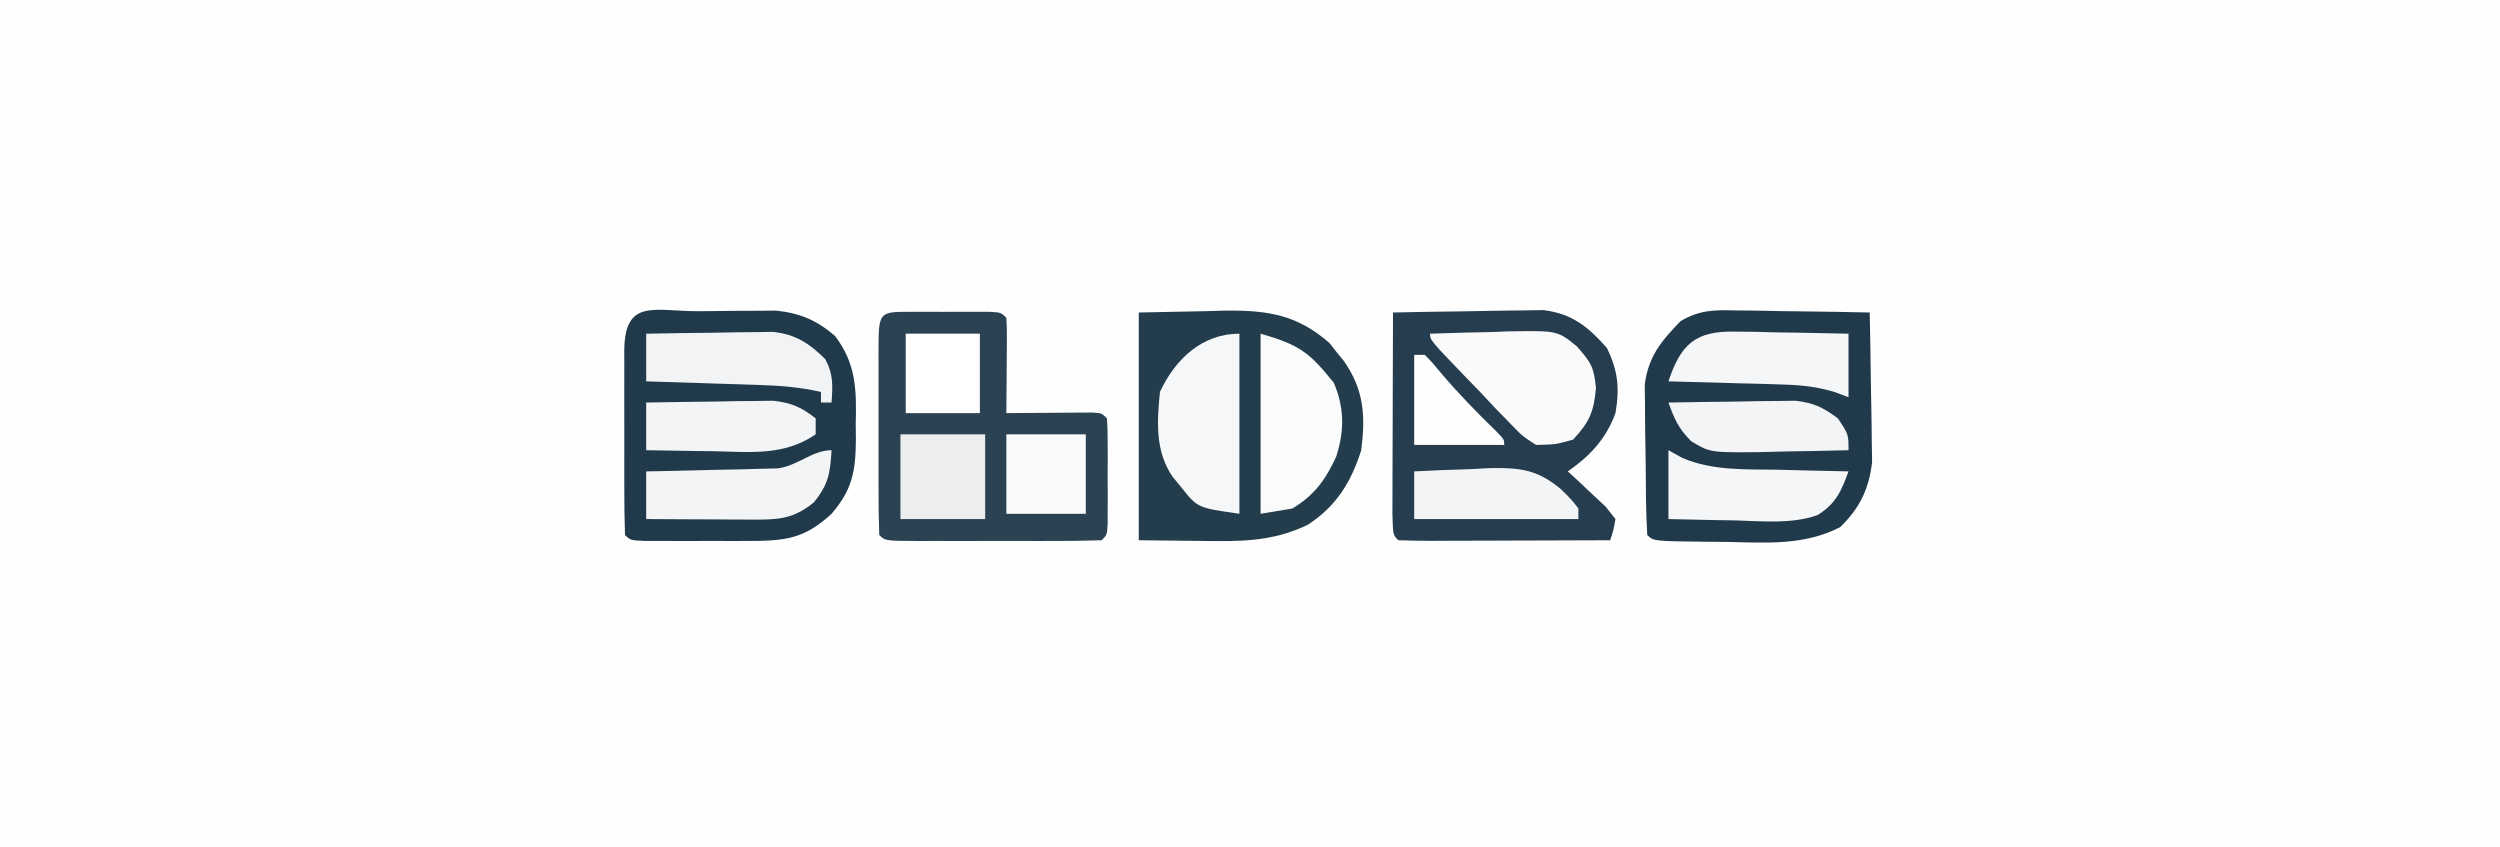 <svg xmlns="http://www.w3.org/2000/svg" width="472" height="160"><rect width="100%" height="100%" fill="#808080" stroke="none"/><path d="M0 0 C155.76 0 311.52 0 472 0 C472 52.8 472 105.6 472 160 C316.24 160 160.48 160 0 160 C0 107.2 0 54.4 0 0 Z " fill="#FEFEFE" transform="translate(0,0)"></path><path d="M0 0 C2.171 -0.01 4.341 -0.041 6.511 -0.072 C7.9 -0.079 9.289 -0.084 10.677 -0.088 C11.938 -0.097 13.199 -0.107 14.499 -0.116 C19.013 0.342 22.231 1.703 25.669 4.676 C29.67 9.968 29.732 14.828 29.572 21.303 C29.583 22.27 29.594 23.238 29.605 24.234 C29.544 30.214 28.942 33.677 25.01 38.24 C19.851 43.012 16.201 43.367 9.31 43.373 C7.374 43.375 7.374 43.375 5.398 43.377 C4.73 43.375 4.061 43.373 3.373 43.371 C1.319 43.365 -0.735 43.371 -2.789 43.377 C-4.076 43.376 -5.364 43.374 -6.69 43.373 C-7.874 43.372 -9.058 43.371 -10.278 43.37 C-12.99 43.24 -12.99 43.24 -13.99 42.24 C-14.092 39.222 -14.13 36.227 -14.123 33.209 C-14.124 32.303 -14.125 31.396 -14.126 30.463 C-14.127 28.543 -14.125 26.623 -14.121 24.703 C-14.116 21.753 -14.121 18.803 -14.127 15.854 C-14.127 13.993 -14.125 12.132 -14.123 10.271 C-14.125 9.383 -14.127 8.494 -14.129 7.579 C-14.09 -2.54 -8.519 0.023 0 0 Z " fill="#213A4B" transform="translate(131.99,58.76)"></path><path d="M0 0 C1.088 0.008 1.088 0.008 2.198 0.017 C4.501 0.039 6.803 0.09 9.105 0.141 C10.673 0.161 12.24 0.179 13.807 0.195 C17.636 0.239 21.464 0.308 25.293 0.391 C25.392 4.82 25.465 9.248 25.513 13.678 C25.533 15.182 25.56 16.687 25.595 18.191 C25.644 20.363 25.666 22.534 25.684 24.707 C25.705 26.011 25.725 27.315 25.747 28.658 C25.132 33.717 23.437 37.337 19.677 40.938 C12.902 44.405 5.8 43.868 -1.645 43.703 C-2.997 43.692 -4.349 43.682 -5.701 43.674 C-15.539 43.559 -15.539 43.559 -16.707 42.391 C-16.975 37.922 -16.978 33.448 -17.002 28.973 C-17.019 26.729 -17.063 24.487 -17.107 22.244 C-17.118 20.81 -17.126 19.376 -17.133 17.941 C-17.147 16.639 -17.162 15.336 -17.177 13.993 C-16.481 8.659 -14.099 5.833 -10.439 2.04 C-6.925 -0.082 -3.979 -0.118 0 0 Z " fill="#213A4B" transform="translate(327.707,58.609)"></path><path d="M0 0 C4.447 -0.099 8.894 -0.172 13.342 -0.22 C14.853 -0.24 16.365 -0.267 17.875 -0.302 C20.055 -0.351 22.234 -0.373 24.414 -0.391 C25.723 -0.412 27.032 -0.433 28.381 -0.454 C33.813 0.227 36.815 2.66 40.375 6.688 C42.484 10.987 42.811 14.297 42 19 C40.218 23.859 37.227 27.065 33 30 C33.661 30.603 34.323 31.207 35.004 31.828 C36.27 33.027 36.27 33.027 37.562 34.25 C38.409 35.039 39.256 35.828 40.129 36.641 C40.746 37.419 41.364 38.198 42 39 C41.617 41.147 41.617 41.147 41 43 C35.322 43.025 29.643 43.043 23.965 43.055 C22.032 43.06 20.099 43.067 18.165 43.075 C15.393 43.088 12.62 43.093 9.848 43.098 C8.543 43.105 8.543 43.105 7.212 43.113 C5.141 43.113 3.07 43.062 1 43 C0 42 0 42 -0.114 38.031 C-0.113 36.259 -0.108 34.487 -0.098 32.715 C-0.096 31.784 -0.095 30.853 -0.093 29.894 C-0.088 26.909 -0.075 23.923 -0.062 20.938 C-0.057 18.919 -0.053 16.9 -0.049 14.881 C-0.038 9.921 -0.021 4.96 0 0 Z " fill="#253D4E" transform="translate(263,59)"></path><path d="M0 0 C4.125 -0.083 8.25 -0.165 12.5 -0.25 C13.785 -0.286 15.069 -0.323 16.393 -0.36 C24.378 -0.437 29.953 0.438 36.023 5.781 C36.469 6.348 36.915 6.916 37.375 7.5 C37.836 8.067 38.298 8.634 38.773 9.219 C42.529 14.673 42.828 19.483 42 26 C40.081 32.064 37.286 36.559 31.941 40.062 C25.147 43.344 19.038 43.238 11.625 43.125 C7.789 43.084 3.953 43.042 0 43 C0 28.81 0 14.62 0 0 Z " fill="#243D4D" transform="translate(215,59)"></path><path d="M0 0 C0.985 -0.001 1.97 -0.003 2.984 -0.004 C4.021 -0 5.057 0.004 6.125 0.008 C7.68 0.002 7.68 0.002 9.266 -0.004 C10.25 -0.003 11.235 -0.001 12.25 0 C13.16 0.001 14.07 0.002 15.008 0.003 C17.125 0.133 17.125 0.133 18.125 1.133 C18.211 2.475 18.232 3.823 18.223 5.168 C18.219 5.977 18.216 6.786 18.213 7.619 C18.205 8.469 18.196 9.319 18.188 10.195 C18.183 11.049 18.178 11.903 18.174 12.783 C18.162 14.9 18.144 17.016 18.125 19.133 C19.413 19.121 20.701 19.11 22.027 19.098 C23.706 19.088 25.384 19.079 27.062 19.07 C28.338 19.058 28.338 19.058 29.639 19.045 C30.448 19.042 31.256 19.038 32.09 19.035 C32.839 19.03 33.588 19.025 34.359 19.019 C36.125 19.133 36.125 19.133 37.125 20.133 C37.224 21.755 37.256 23.382 37.258 25.008 C37.26 26.485 37.26 26.485 37.262 27.992 C37.258 29.029 37.254 30.065 37.25 31.133 C37.256 32.687 37.256 32.687 37.262 34.273 C37.26 35.258 37.259 36.243 37.258 37.258 C37.257 38.168 37.256 39.078 37.254 40.016 C37.125 42.133 37.125 42.133 36.125 43.133 C33.107 43.234 30.112 43.273 27.094 43.266 C26.187 43.267 25.281 43.268 24.348 43.269 C22.427 43.269 20.507 43.267 18.587 43.263 C15.638 43.258 12.688 43.263 9.738 43.27 C7.878 43.269 6.017 43.268 4.156 43.266 C2.823 43.269 2.823 43.269 1.464 43.272 C-4.76 43.248 -4.76 43.248 -5.875 42.133 C-5.976 39.115 -6.015 36.12 -6.008 33.102 C-6.009 32.195 -6.01 31.289 -6.011 30.355 C-6.011 28.435 -6.01 26.515 -6.005 24.595 C-6 21.645 -6.005 18.696 -6.012 15.746 C-6.011 13.885 -6.01 12.025 -6.008 10.164 C-6.01 9.276 -6.012 8.387 -6.014 7.472 C-5.985 0.007 -5.985 0.007 0 0 Z " fill="#2A4252" transform="translate(171.875,58.867)"></path><path d="M0 0 C0 11.22 0 22.44 0 34 C-7.897 32.872 -7.897 32.872 -10.875 29.125 C-11.45 28.426 -12.025 27.728 -12.617 27.008 C-15.921 22.211 -15.562 16.594 -15 11 C-12.104 4.744 -6.991 0 0 0 Z " fill="#F6F7F8" transform="translate(234,63)"></path><path d="M0 0 C3.875 -0.146 7.748 -0.234 11.625 -0.312 C12.719 -0.354 13.814 -0.396 14.941 -0.439 C24.059 -0.578 24.059 -0.578 27.711 2.395 C30.378 5.43 30.927 6.244 31.312 10.25 C30.938 14.749 30.067 16.697 27 20 C23.664 20.929 23.664 20.929 20 21 C17.369 19.293 17.369 19.293 14.941 16.758 C14.062 15.857 13.182 14.956 12.275 14.027 C11.38 13.07 10.485 12.112 9.562 11.125 C8.633 10.164 7.701 9.204 6.768 8.246 C0 1.223 0 1.223 0 0 Z " fill="#FAFAFB" transform="translate(270,63)"></path><path d="M0 0 C7.404 2.115 9.259 3.598 13.812 9.25 C15.823 13.906 15.853 18.395 14.273 23.219 C12.3 27.519 10.147 30.532 6 33 C3.03 33.495 3.03 33.495 0 34 C0 22.78 0 11.56 0 0 Z " fill="#FAFBFB" transform="translate(238,63)"></path><path d="M0 0 C4.396 -0.087 8.791 -0.14 13.188 -0.188 C14.433 -0.213 15.679 -0.238 16.963 -0.264 C18.165 -0.273 19.367 -0.283 20.605 -0.293 C21.71 -0.309 22.815 -0.324 23.954 -0.341 C28.224 0.137 30.811 1.811 33.812 4.812 C35.355 7.654 35.217 9.817 35 13 C34.34 13 33.68 13 33 13 C33 12.34 33 11.68 33 11 C29.101 10.103 25.383 9.811 21.387 9.684 C20.14 9.642 18.892 9.6 17.607 9.557 C16.314 9.517 15.02 9.478 13.688 9.438 C12.375 9.394 11.062 9.351 9.709 9.307 C6.473 9.201 3.236 9.099 0 9 C0 6.03 0 3.06 0 0 Z " fill="#F1F3F4" transform="translate(122,63)"></path><path d="M0 0 C-0.254 4.311 -0.585 6.497 -3.375 9.875 C-7.285 13.04 -10.101 13.121 -14.98 13.098 C-16.144 13.094 -17.307 13.091 -18.506 13.088 C-19.721 13.08 -20.936 13.071 -22.188 13.062 C-23.414 13.058 -24.641 13.053 -25.904 13.049 C-28.936 13.037 -31.968 13.021 -35 13 C-35 10.03 -35 7.06 -35 4 C-34.178 3.985 -33.356 3.971 -32.509 3.956 C-28.776 3.881 -25.045 3.785 -21.312 3.688 C-20.019 3.665 -18.725 3.642 -17.393 3.619 C-15.522 3.566 -15.522 3.566 -13.613 3.512 C-11.893 3.472 -11.893 3.472 -10.138 3.432 C-6.311 2.905 -3.649 0 0 0 Z " fill="#F3F4F5" transform="translate(157,85)"></path><path d="M0 0 C1.25 0.013 2.501 0.026 3.789 0.039 C5.742 0.089 5.742 0.089 7.734 0.141 C9.052 0.159 10.369 0.177 11.727 0.195 C14.979 0.242 18.232 0.314 21.484 0.391 C21.484 4.351 21.484 8.311 21.484 12.391 C20.633 12.069 19.781 11.748 18.904 11.417 C15.378 10.359 12.445 10.078 8.773 9.977 C6.908 9.919 6.908 9.919 5.004 9.859 C3.719 9.828 2.434 9.797 1.109 9.766 C-0.199 9.727 -1.507 9.688 -2.855 9.648 C-6.075 9.554 -9.295 9.469 -12.516 9.391 C-10.184 2.397 -7.454 -0.136 0 0 Z " fill="#F5F6F7" transform="translate(327.516,62.609)"></path><path d="M0 0 C0.868 0.481 1.735 0.962 2.629 1.457 C8.431 3.944 14.726 3.573 20.938 3.688 C22.822 3.739 22.822 3.739 24.744 3.791 C27.829 3.873 30.914 3.942 34 4 C32.657 7.693 31.594 10.159 28.104 12.268 C23.184 13.98 17.762 13.395 12.625 13.25 C11.412 13.232 10.199 13.214 8.949 13.195 C5.966 13.148 2.983 13.077 0 13 C0 8.71 0 4.42 0 0 Z " fill="#F5F6F7" transform="translate(315,85)"></path><path d="M0 0 C4.396 -0.087 8.791 -0.14 13.188 -0.188 C14.433 -0.213 15.679 -0.238 16.963 -0.264 C18.165 -0.273 19.367 -0.283 20.605 -0.293 C21.71 -0.309 22.815 -0.324 23.954 -0.341 C27.401 0.045 29.292 0.848 32 3 C32 3.99 32 4.98 32 6 C26.018 10.114 19.646 9.336 12.625 9.188 C10.805 9.167 10.805 9.167 8.949 9.146 C5.966 9.111 2.983 9.062 0 9 C0 6.03 0 3.06 0 0 Z " fill="#F3F4F5" transform="translate(122,76)"></path><path d="M0 0 C4.396 -0.087 8.791 -0.14 13.188 -0.188 C14.433 -0.213 15.679 -0.238 16.963 -0.264 C18.165 -0.273 19.367 -0.283 20.605 -0.293 C21.71 -0.309 22.815 -0.324 23.954 -0.341 C27.416 0.046 29.229 0.921 32 3 C34 6 34 6 34 9 C29.792 9.117 25.584 9.187 21.375 9.25 C19.59 9.3 19.59 9.3 17.77 9.352 C7.872 9.462 7.872 9.462 4.289 7.297 C1.898 4.898 1.139 3.132 0 0 Z " fill="#F3F4F5" transform="translate(315,76)"></path><path d="M0 0 C5.28 0 10.56 0 16 0 C16 5.28 16 10.56 16 16 C10.72 16 5.44 16 0 16 C0 10.72 0 5.44 0 0 Z " fill="#EBEDEF" transform="translate(170,82)"></path><path d="M0 0 C3.666 -0.205 7.33 -0.328 11 -0.438 C12.03 -0.496 13.06 -0.555 14.121 -0.615 C19.845 -0.743 23.297 -0.384 27.75 3.402 C29.672 5.289 29.672 5.289 31 7 C31 7.66 31 8.32 31 9 C20.77 9 10.54 9 0 9 C0 6.03 0 3.06 0 0 Z " fill="#F3F4F5" transform="translate(267,89)"></path><path d="M0 0 C4.95 0 9.9 0 15 0 C15 4.95 15 9.9 15 15 C10.05 15 5.1 15 0 15 C0 10.05 0 5.1 0 0 Z " fill="#F9FAFA" transform="translate(190,82)"></path><path d="M0 0 C4.62 0 9.24 0 14 0 C14 4.95 14 9.9 14 15 C9.38 15 4.76 15 0 15 C0 10.05 0 5.1 0 0 Z " fill="#FFFFFF" transform="translate(171,63)"></path><path d="M0 0 C0.66 0 1.32 0 2 0 C3.445 1.469 3.445 1.469 5.125 3.5 C8.394 7.36 11.866 10.914 15.496 14.434 C17 16 17 16 17 17 C11.39 17 5.78 17 0 17 C0 11.39 0 5.78 0 0 Z " fill="#FEFEFE" transform="translate(267,67)"></path></svg>